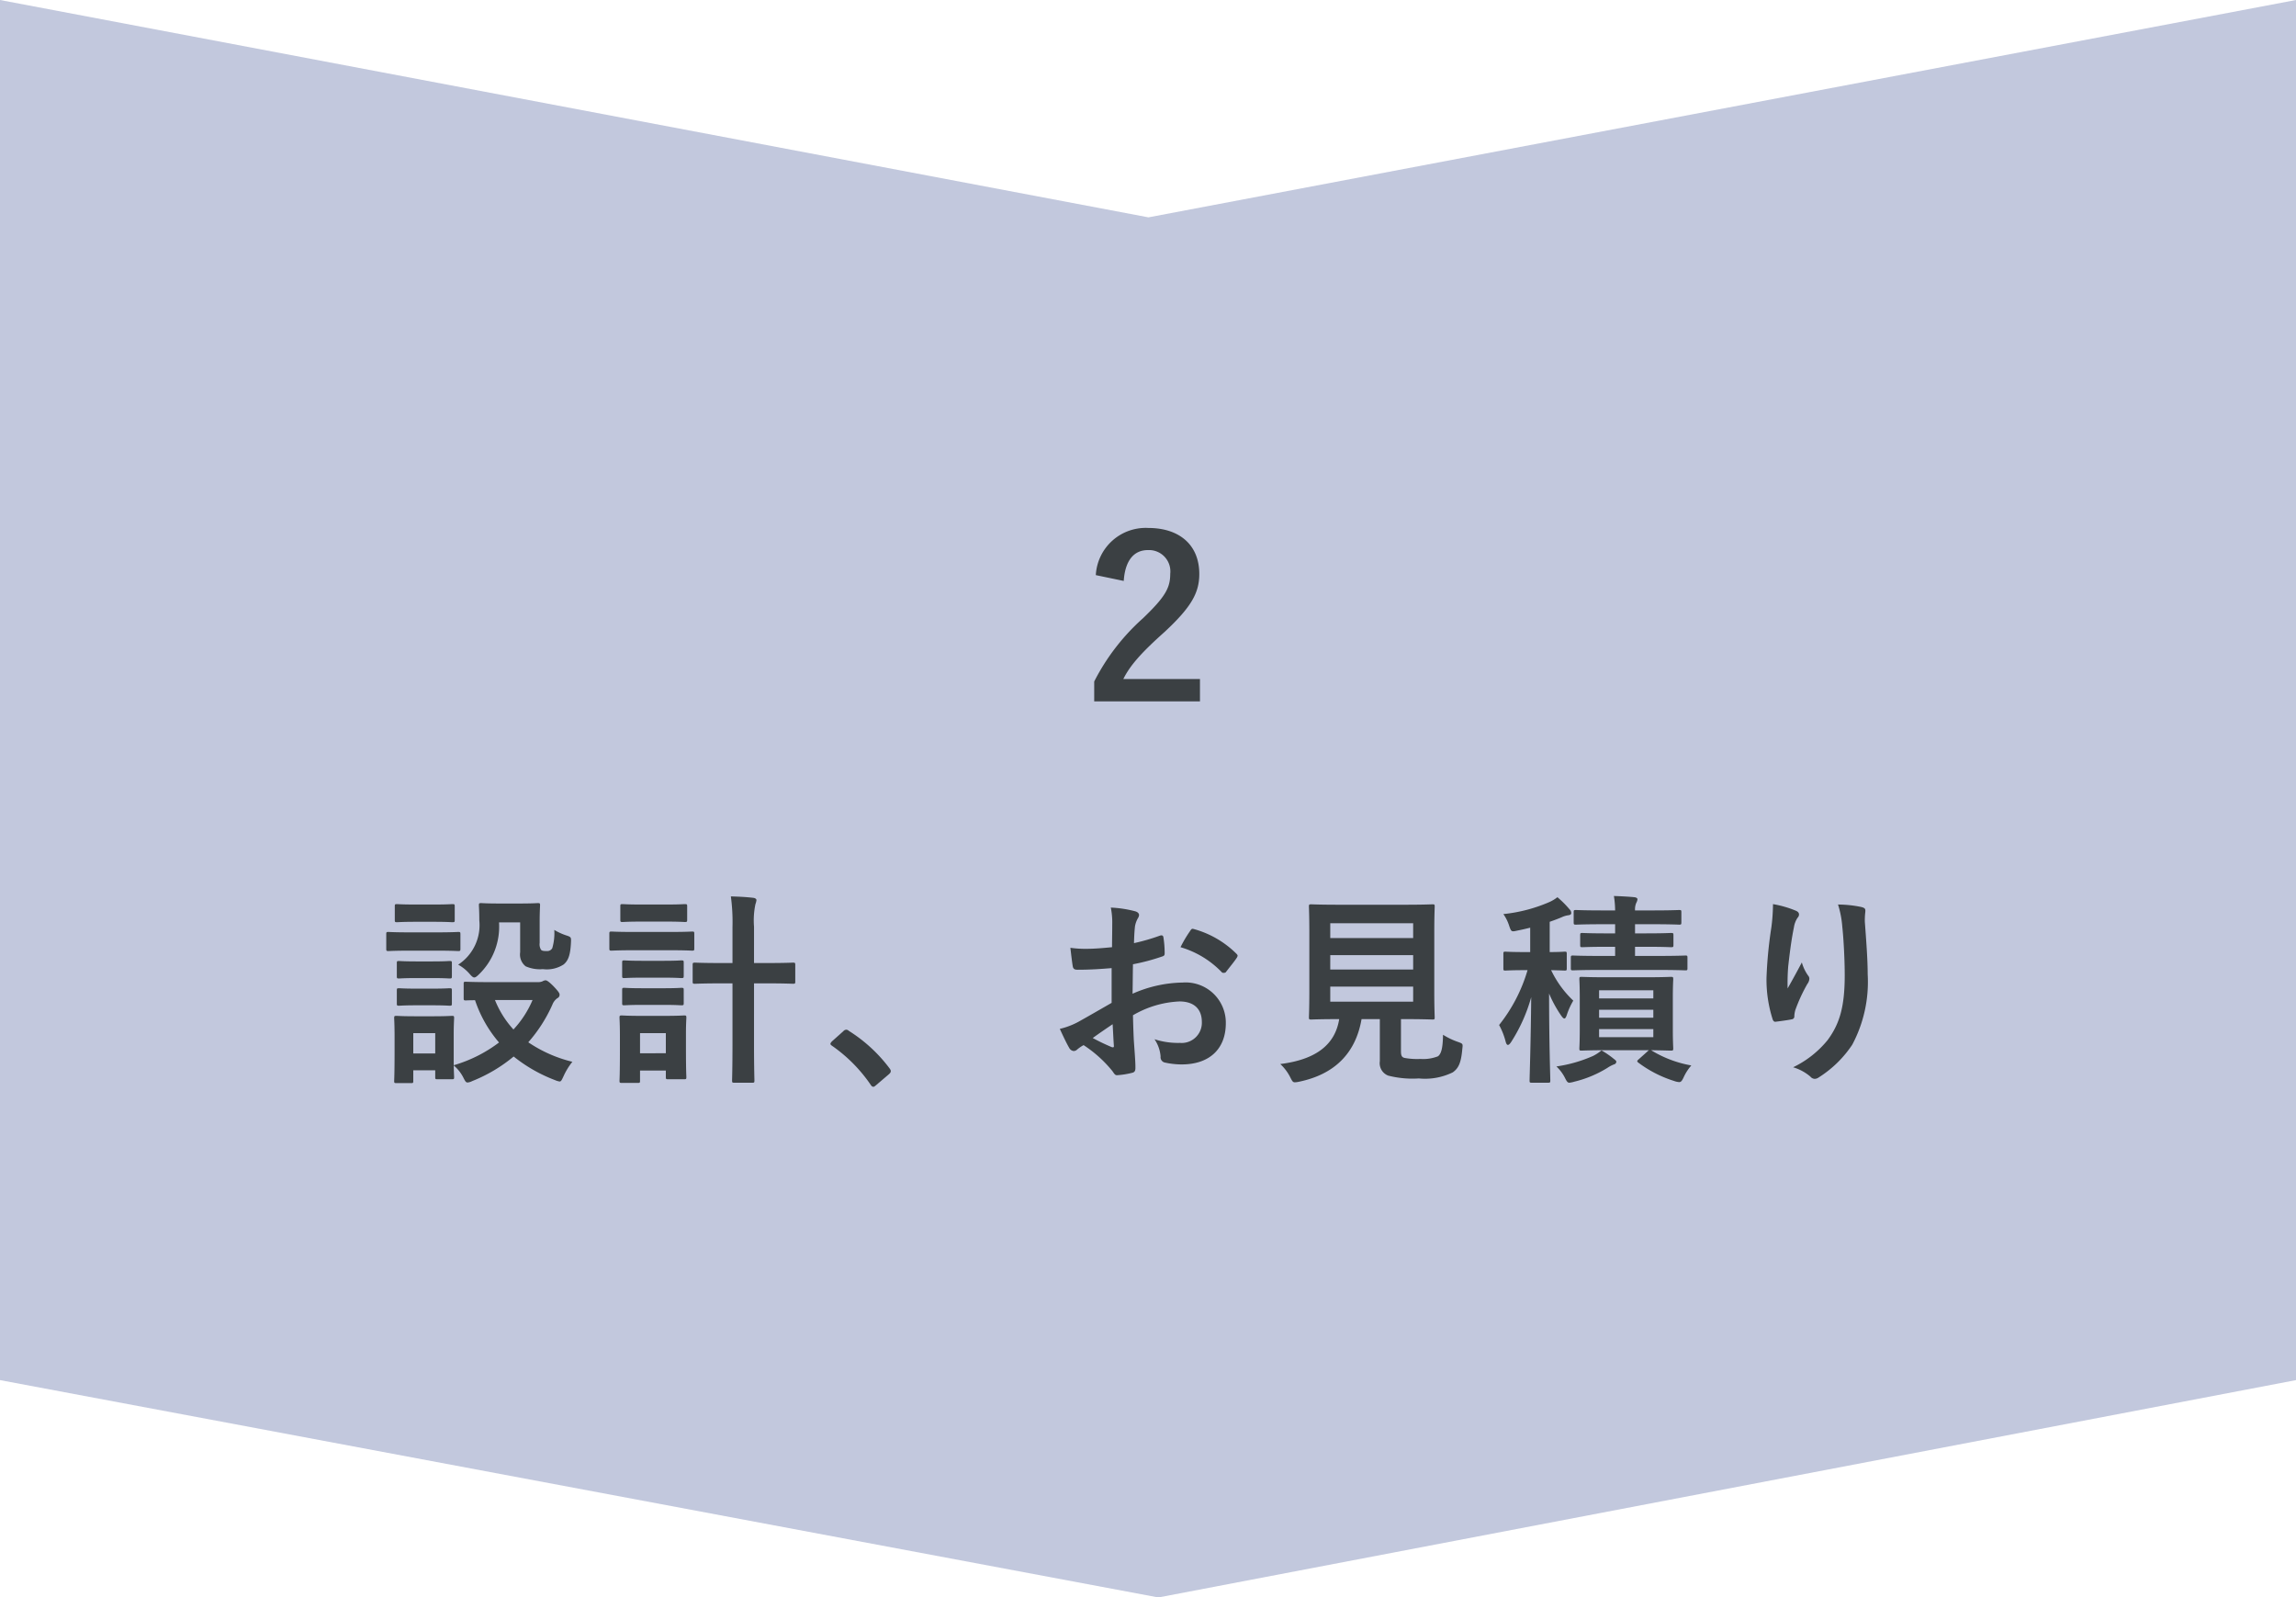 <svg xmlns="http://www.w3.org/2000/svg" width="226" height="157.25" viewBox="0 0 226 157.25">
  <g id="グループ_4007" data-name="グループ 4007" transform="translate(-450 -1492)">
    <path id="パス_812" data-name="パス 812" d="M0,0,113.044,21.395,226,0V135.855L114.022,157.25,0,135.855Z" transform="translate(450 1492)" fill="#c2c8dd"/>
    <path id="パス_955" data-name="パス 955" d="M-2.387-11.814c.132-2,.99-3.036,2.376-3.036a2.1,2.1,0,0,1,2.2,2.332c0,1.386-.484,2.266-2.684,4.378a21.246,21.246,0,0,0-4.8,6.226V.044H5.115v-2.2H-2.431c.682-1.364,1.782-2.6,4.092-4.664,2.574-2.4,3.388-3.806,3.388-5.676,0-2.9-2-4.532-5.016-4.532a4.918,4.918,0,0,0-5.17,4.642ZM-64.7,27.68c-1.74,0-2.32-.04-2.44-.04-.2,0-.22.02-.22.2v1.4c0,.22.02.24.22.24.06,0,.32-.02.9-.02a12.412,12.412,0,0,0,2.36,4.16,13.722,13.722,0,0,1-4.46,2.24v-3.1c0-.94.04-1.42.04-1.54,0-.2-.02-.22-.22-.22-.14,0-.54.04-1.84.04h-1.78c-1.28,0-1.7-.04-1.82-.04-.22,0-.24.02-.24.22,0,.14.04.62.04,1.88v1.28c0,2.42-.04,2.88-.04,3.02,0,.2.02.22.24.22h1.42c.2,0,.22-.02.22-.22V36.36h2.16v.66c0,.2.02.22.22.22h1.42c.2,0,.22-.02.22-.22,0-.08-.02-.34-.04-1.14a3.832,3.832,0,0,1,.94,1.18c.18.36.26.5.42.5a1.218,1.218,0,0,0,.46-.14A15.088,15.088,0,0,0-62.44,35a14.925,14.925,0,0,0,4.06,2.32,1.775,1.775,0,0,0,.46.14c.16,0,.22-.16.4-.54a6.566,6.566,0,0,1,.86-1.4A13.293,13.293,0,0,1-61,33.6a14.5,14.5,0,0,0,2.38-3.72,1.378,1.378,0,0,1,.48-.62.366.366,0,0,0,.22-.36c0-.14-.16-.36-.62-.84-.38-.38-.62-.56-.76-.56a.666.666,0,0,0-.3.1,1.07,1.07,0,0,1-.44.08Zm4.12,1.76a9.854,9.854,0,0,1-1.88,2.9,9.521,9.521,0,0,1-1.82-2.9Zm-9.58,3.26v2h-2.16v-2Zm8.36-10.9v2.94a1.473,1.473,0,0,0,.54,1.38,3.465,3.465,0,0,0,1.7.28,3.036,3.036,0,0,0,2.04-.46c.46-.38.66-.94.72-2.14.02-.52.04-.56-.46-.72a5.762,5.762,0,0,1-1.18-.54,5.233,5.233,0,0,1-.2,1.8.57.57,0,0,1-.54.28c-.32,0-.46-.02-.56-.12a1.014,1.014,0,0,1-.14-.68V21.74c0-1.02.04-1.5.04-1.62,0-.2-.02-.22-.22-.22-.12,0-.52.04-1.8.04h-2c-1.28,0-1.64-.04-1.76-.04-.22,0-.24.02-.24.22,0,.12.04.58.04,1.48a4.653,4.653,0,0,1-2.08,4.36,4.1,4.1,0,0,1,1.1.88c.22.26.36.38.48.38s.26-.1.48-.32a6.52,6.52,0,0,0,1.96-5.1Zm-10.84.98c-1.52,0-2.02-.04-2.12-.04-.2,0-.22.02-.22.22v1.42c0,.22.02.24.22.24.1,0,.6-.04,2.12-.04h2.6c1.52,0,2.02.04,2.14.04.2,0,.22-.02.22-.24V22.96c0-.2-.02-.22-.22-.22-.12,0-.62.04-2.14.04Zm.54-2.74c-1.3,0-1.7-.04-1.82-.04-.2,0-.22.02-.22.22v1.34c0,.2.02.22.22.22.12,0,.52-.04,1.82-.04h1.82c1.3,0,1.68.04,1.8.04.22,0,.24-.02.24-.22V20.22c0-.2-.02-.22-.24-.22-.12,0-.5.04-1.8.04Zm.08,5.6c-1.22,0-1.58-.04-1.7-.04-.2,0-.22.02-.22.2v1.3c0,.2.02.22.22.22.12,0,.48-.04,1.7-.04h1.58c1.22,0,1.58.04,1.68.04.22,0,.24-.02.24-.22V25.8c0-.18-.02-.2-.24-.2-.1,0-.46.04-1.68.04Zm0,2.68c-1.22,0-1.58-.04-1.7-.04-.2,0-.22.02-.22.22v1.28c0,.2.02.22.22.22.12,0,.48-.04,1.7-.04h1.58c1.22,0,1.58.04,1.68.04.22,0,.24-.02.24-.22V28.5c0-.2-.02-.22-.24-.22-.1,0-.46.04-1.68.04ZM-40.9,25.8h-1.12c-1.82,0-2.44-.04-2.56-.04-.22,0-.24.02-.24.24v1.62c0,.2.02.22.24.22.12,0,.74-.04,2.56-.04h1.12v6.06c0,2.24-.04,3.38-.04,3.48,0,.22.02.24.2.24h1.8c.18,0,.2-.02.2-.24,0-.1-.04-1.24-.04-3.5V27.8h1.28c1.82,0,2.44.04,2.54.04.22,0,.24-.02.24-.22V26c0-.22-.02-.24-.24-.24-.1,0-.72.04-2.54.04h-1.28V22.22A7.723,7.723,0,0,1-38.64,20a1.671,1.671,0,0,0,.1-.4c0-.1-.12-.2-.32-.22-.66-.08-1.44-.12-2.2-.14a18.651,18.651,0,0,1,.16,3.02Zm-4.58,6.92c0-.94.04-1.42.04-1.54,0-.2-.02-.22-.22-.22-.14,0-.56.04-1.84.04h-2.46c-1.28,0-1.7-.04-1.82-.04-.22,0-.24.02-.24.22,0,.14.04.62.04,1.88v1.32c0,2.42-.04,2.88-.04,3,0,.2.02.22.24.22h1.56c.2,0,.22-.02.22-.22v-1h2.54v.64c0,.2.02.22.22.22h1.58c.2,0,.22-.02.22-.22,0-.12-.04-.56-.04-2.88Zm-1.98-.02v1.98H-50V32.7Zm-3.22-9.96c-1.52,0-2.02-.04-2.12-.04-.2,0-.22.02-.22.22v1.42c0,.22.02.24.22.24.1,0,.6-.04,2.12-.04H-47c1.52,0,2.02.04,2.14.04.18,0,.2-.02.2-.24V22.92c0-.2-.02-.22-.2-.22-.12,0-.62.04-2.14.04Zm.78-2.7c-1.3,0-1.7-.04-1.82-.04-.2,0-.22.02-.22.22v1.32c0,.2.02.22.22.22.12,0,.52-.04,1.82-.04h2.5c1.28,0,1.68.04,1.8.04.22,0,.24-.02.24-.22V20.22c0-.2-.02-.22-.24-.22-.12,0-.52.04-1.8.04Zm.06,5.54c-1.22,0-1.58-.04-1.7-.04-.2,0-.22.02-.22.22v1.3c0,.2.02.22.22.22.12,0,.48-.04,1.7-.04h2.22c1.2,0,1.56.04,1.68.04.22,0,.24-.02.24-.22v-1.3c0-.2-.02-.22-.24-.22-.12,0-.48.04-1.68.04Zm0,2.7c-1.22,0-1.58-.04-1.7-.04-.2,0-.22.02-.22.22v1.28c0,.2.02.22.22.22.12,0,.48-.04,1.7-.04h2.22c1.2,0,1.56.04,1.68.04.22,0,.24-.02.24-.22V28.46c0-.2-.02-.22-.24-.22-.12,0-.48.04-1.68.04Zm18.72,5.24c-.1.12-.14.18-.14.24s.06.12.18.2a14.933,14.933,0,0,1,3.78,3.82c.1.16.18.2.28.2.06,0,.14-.06.28-.18l1.22-1.04c.16-.14.2-.22.2-.32,0-.08-.02-.14-.14-.3a14.891,14.891,0,0,0-3.98-3.66.4.4,0,0,0-.26-.12.427.427,0,0,0-.3.16Zm27.54-3.8c-1.46.84-2.4,1.38-3.26,1.86a7.385,7.385,0,0,1-1.84.7c.3.66.7,1.5.92,1.86a.561.561,0,0,0,.44.32.5.5,0,0,0,.34-.14,3.625,3.625,0,0,1,.64-.44A12.3,12.3,0,0,1-3.5,36.44c.18.26.26.42.48.4a8.129,8.129,0,0,0,1.48-.24c.34-.08.3-.38.3-.66,0-.46-.1-1.72-.16-2.6-.04-.88-.06-1.56-.08-2.4A9.891,9.891,0,0,1,3.1,29.58c1.4,0,2.2.72,2.2,2.02a1.985,1.985,0,0,1-2.16,2.06,7.46,7.46,0,0,1-2.5-.36,3.5,3.5,0,0,1,.6,1.7.536.536,0,0,0,.44.6,7.751,7.751,0,0,0,1.64.18c2.7,0,4.34-1.5,4.34-4.06a3.958,3.958,0,0,0-4.26-4,12.623,12.623,0,0,0-4.92,1.1c.02-.96.02-1.94.04-2.9a20.385,20.385,0,0,0,2.86-.76c.2-.06.26-.12.26-.32a10.052,10.052,0,0,0-.12-1.56c-.02-.2-.16-.24-.34-.18a19.612,19.612,0,0,1-2.56.74c.02-.64.04-1.14.1-1.66A2.448,2.448,0,0,1-1,21.4a.709.709,0,0,0,.12-.32c0-.18-.16-.32-.4-.38a11.335,11.335,0,0,0-2.38-.36,7.394,7.394,0,0,1,.14,1.62c0,.86-.02,1.62-.02,2.28-.84.08-1.7.16-2.54.16a10.217,10.217,0,0,1-1.56-.1c.08.7.16,1.36.22,1.74.04.3.14.42.48.42,1.34,0,2.36-.08,3.36-.16Zm.1,2.1c.04.66.08,1.58.12,2.1.02.18-.04.2-.2.16a20.511,20.511,0,0,1-1.88-.9C-4.72,32.66-4.04,32.2-3.48,31.82ZM3.2,24.24A9.232,9.232,0,0,1,7.26,26.7c.06.1.34.08.4,0,.3-.4.82-1.02,1.08-1.42a.519.519,0,0,0,.08-.2c0-.06-.04-.12-.12-.2a9.507,9.507,0,0,0-4.24-2.44c-.14-.04-.2.02-.34.24A12.27,12.27,0,0,0,3.2,24.24Zm21.7,7.08h.36c1.92,0,2.6.04,2.74.04.2,0,.22-.02.22-.22,0-.12-.04-.88-.04-2.44V22.72c0-1.6.04-2.34.04-2.48,0-.2-.02-.22-.22-.22-.14,0-.82.04-2.74.04H18.82c-1.94,0-2.62-.04-2.74-.04-.22,0-.24.02-.24.22,0,.14.04.88.04,2.48V28.7c0,1.56-.04,2.3-.04,2.44,0,.2.02.22.24.22.12,0,.76-.04,2.7-.04h.04c-.4,2.5-2.26,3.98-5.8,4.42a4.631,4.631,0,0,1,.98,1.3c.2.4.26.5.46.5a2.281,2.281,0,0,0,.42-.06c3.46-.72,5.56-2.78,6.14-6.16h1.8v4.14a1.31,1.31,0,0,0,.82,1.42,9.655,9.655,0,0,0,3.02.28,6.21,6.21,0,0,0,3.34-.6c.56-.4.82-.92.94-2.32.06-.5.06-.5-.44-.68a7.061,7.061,0,0,1-1.46-.7c-.02,1.34-.18,1.88-.5,2.12a3.939,3.939,0,0,1-1.72.26,6.788,6.788,0,0,1-1.56-.1c-.26-.06-.36-.2-.36-.66Zm1.2-1.72H17.94V28.12H26.1Zm0-7.72v1.46H17.94V21.88Zm-8.16,4.56V25.02H26.1v1.42Zm33.72,2.78c0-1.22.04-1.72.04-1.82,0-.22-.02-.24-.24-.24-.12,0-.72.04-2.46.04H45.12c-1.72,0-2.32-.04-2.44-.04-.2,0-.22.02-.22.24,0,.1.04.6.04,1.82v3.14c0,1.2-.04,1.72-.04,1.84,0,.2.02.22.22.22.12,0,.72-.04,2.44-.04H49.3l-.96.86c-.18.16-.26.22-.08.36a11.616,11.616,0,0,0,3.5,1.8,1.806,1.806,0,0,0,.52.12c.18,0,.28-.12.44-.46a4.776,4.776,0,0,1,.76-1.18,11.287,11.287,0,0,1-3.96-1.5c1.32.02,1.82.04,1.94.04.22,0,.24-.02.24-.22,0-.12-.04-.64-.04-1.84ZM49.74,33.1H44.4v-.8h5.34Zm0-4.62v.8H44.4v-.8Zm-5.34,2.7V30.4h5.34v.78Zm-6.78-6.46H37.1c-1.38,0-1.8-.04-1.92-.04-.18,0-.2.02-.2.22v1.42c0,.2.02.22.2.22.12,0,.54-.04,1.92-.04h.26a15.73,15.73,0,0,1-2.8,5.4,7,7,0,0,1,.64,1.62c.06.24.14.34.22.34.1,0,.2-.1.32-.28a16.12,16.12,0,0,0,1.98-4.42c-.04,4.46-.16,7.86-.16,8.2,0,.2.02.22.22.22h1.6c.2,0,.22-.02.22-.22,0-.34-.12-3.72-.12-8.56a11.967,11.967,0,0,0,1.18,2.16c.14.2.24.3.32.3.1,0,.18-.14.26-.4a7.235,7.235,0,0,1,.62-1.36,10.1,10.1,0,0,1-2.18-3c.9.02,1.24.04,1.34.04.18,0,.2-.02.2-.22V24.9c0-.2-.02-.22-.2-.22-.12,0-.48.04-1.48.04V21.74c.4-.14.78-.28,1.16-.44a2.327,2.327,0,0,1,.64-.2c.2-.02.32-.08.32-.22a.5.5,0,0,0-.16-.36,9.685,9.685,0,0,0-1.2-1.2,3.853,3.853,0,0,1-.8.48,15.274,15.274,0,0,1-4.52,1.18,4.2,4.2,0,0,1,.56,1.12c.22.64.22.64.84.5.42-.08.84-.18,1.24-.28Zm11.42-.52c1.76,0,2.32.04,2.44.04.22,0,.24-.02.24-.22v-.94c0-.22-.02-.24-.24-.24-.12,0-.68.04-2.44.04h-1.1v-.9h1.74c1.84,0,2.48.04,2.6.04.2,0,.22-.02.22-.24V20.8c0-.2-.02-.22-.22-.22-.12,0-.76.04-2.6.04H47.94a1.627,1.627,0,0,1,.12-.74.953.953,0,0,0,.12-.36c0-.1-.12-.18-.3-.2-.58-.06-1.4-.1-2.02-.12a9.193,9.193,0,0,1,.12,1.42H44.74c-1.84,0-2.48-.04-2.6-.04-.22,0-.24.02-.24.22v.98c0,.22.02.24.24.24.12,0,.76-.04,2.6-.04h1.24v.9h-.8c-1.74,0-2.3-.04-2.42-.04-.2,0-.22.02-.22.24v.94c0,.2.02.22.22.22.12,0,.68-.04,2.42-.04h.8v.9H44.42c-1.78,0-2.46-.04-2.58-.04-.2,0-.22.02-.22.22V26.3c0,.2.02.22.22.22.12,0,.8-.04,2.58-.04H50.2c1.92,0,2.58.04,2.7.04.18,0,.2-.02.2-.22V25.28c0-.2-.02-.22-.2-.22-.12,0-.78.04-2.7.04H47.94v-.9Zm-4.4,10.2a4.431,4.431,0,0,1-.82.54,13.8,13.8,0,0,1-3.62,1.04,4.011,4.011,0,0,1,.84,1.12c.18.36.26.48.44.48a2.522,2.522,0,0,0,.48-.1,11.179,11.179,0,0,0,3.26-1.36,3.406,3.406,0,0,1,.64-.34.294.294,0,0,0,.24-.26c0-.08-.08-.16-.24-.28A8.887,8.887,0,0,0,44.64,34.4ZM61.52,20a18.506,18.506,0,0,1-.16,2.28,42.274,42.274,0,0,0-.48,4.98,12.8,12.8,0,0,0,.6,4.06c.04.14.14.28.28.26.5-.06,1.36-.18,1.6-.24a.281.281,0,0,0,.26-.32,2.5,2.5,0,0,1,.1-.6,16.374,16.374,0,0,1,1.18-2.56.942.942,0,0,0,.2-.5.46.46,0,0,0-.12-.32,4.146,4.146,0,0,1-.62-1.3c-.54,1.02-.96,1.78-1.4,2.56a20.2,20.2,0,0,1,.06-2.2c.12-1.04.28-2.46.56-3.82a2.308,2.308,0,0,1,.36-.94.458.458,0,0,0,.14-.32c0-.18-.12-.3-.38-.4A10.481,10.481,0,0,0,61.52,20Zm6.4.04a9.581,9.581,0,0,1,.42,2.18c.14,1.28.24,3.36.24,4.78,0,3.16-.52,4.8-1.68,6.38a9.9,9.9,0,0,1-3.4,2.68,4.641,4.641,0,0,1,1.7.92.58.58,0,0,0,.42.22.693.693,0,0,0,.4-.14,11.021,11.021,0,0,0,3.3-3.22,13.138,13.138,0,0,0,1.52-6.94c0-1.44-.14-3.26-.28-5.16a7.081,7.081,0,0,1,.04-.92c.04-.34,0-.44-.4-.54A11.549,11.549,0,0,0,67.92,20.04Z" transform="translate(563 1561)" fill="#3b4043"/>
  </g>
</svg>
